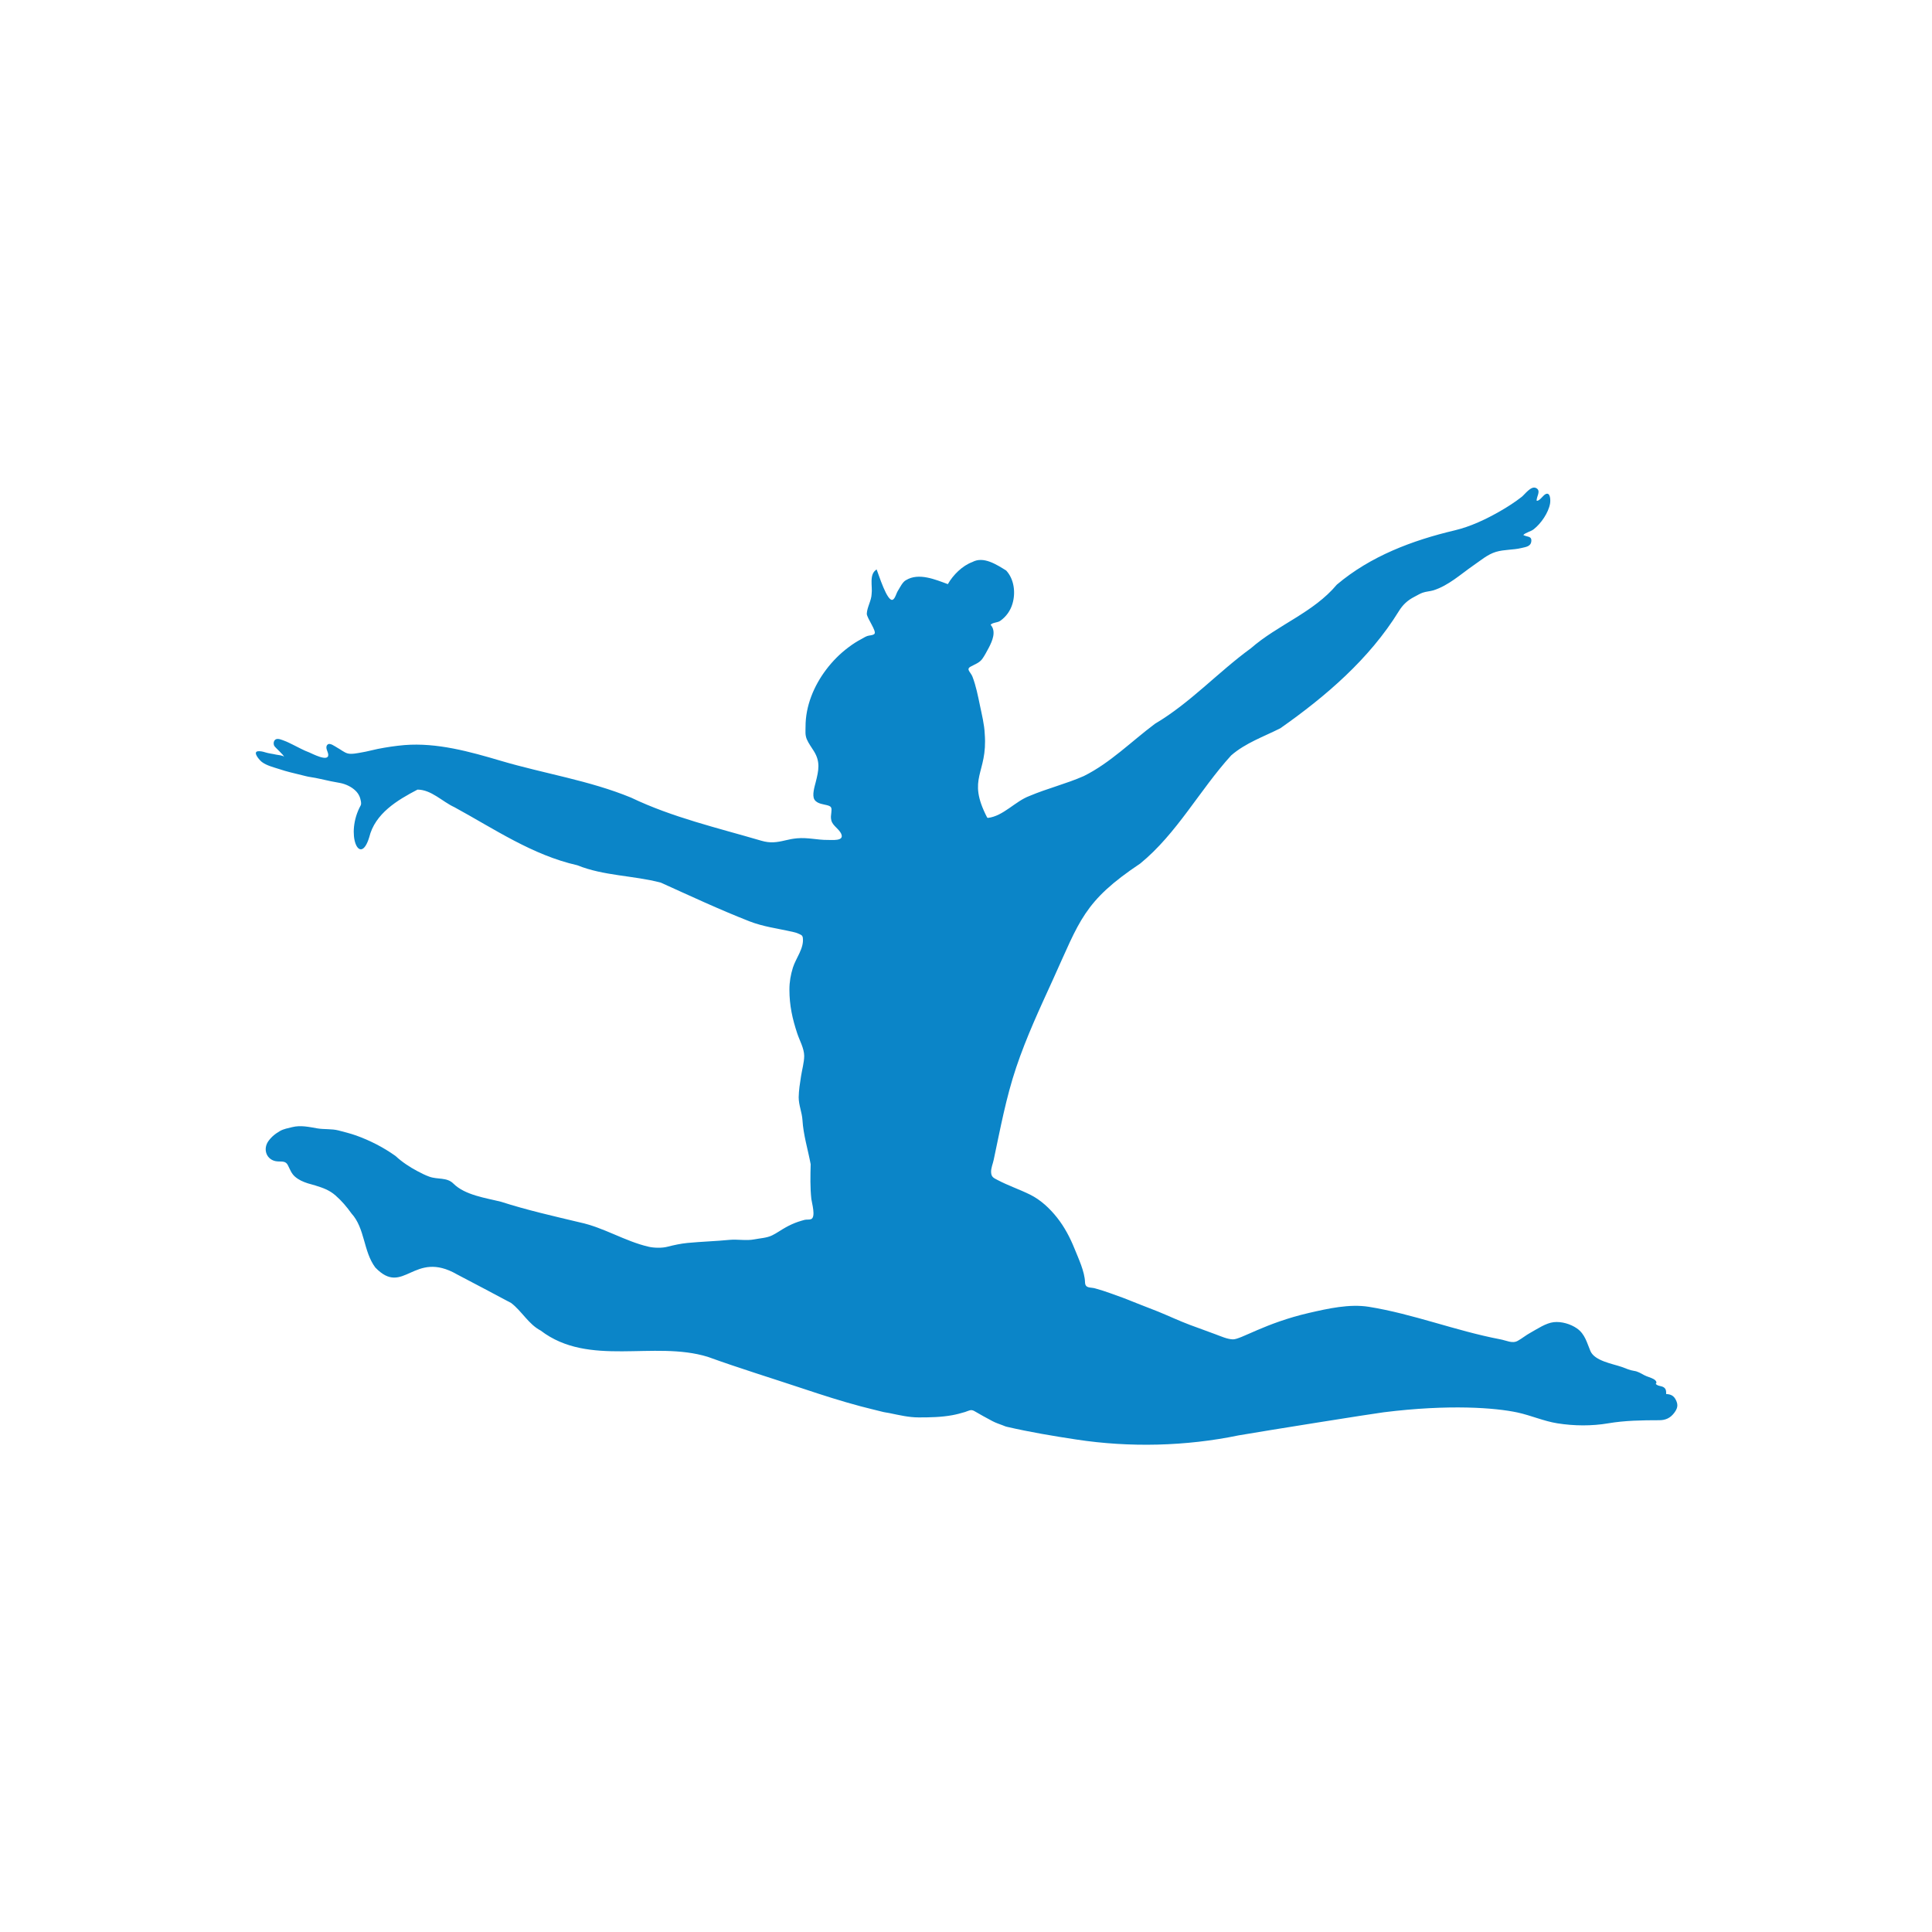 <?xml version="1.0" encoding="UTF-8"?>
<svg width="200px" height="200px" viewBox="0 0 200 200" version="1.1" xmlns="http://www.w3.org/2000/svg" xmlns:xlink="http://www.w3.org/1999/xlink">
    <title>BTC_WGYM_Icon_3C 2</title>
    <g id="BTC_WGYM_Icon_3C" stroke="none" fill="none" fill-rule="evenodd" stroke-width="1">
        <g id="SPORT_ICONS" fill="#0B85C8">
            <path d="M102.19,84.63 C100.04,80.48 102.26,80.13 101.94,75.98 C101.9,75 101.64,73.98 101.44,73.01 C101.23,72.01 101.04,71.02 100.67,70.05 C100.49,69.59 99.98,69.29 100.46,69.02 C100.94,68.75 101.41,68.62 101.72,68.16 C101.96,67.81 102.16,67.42 102.36,67.05 C102.72,66.36 103.16,65.36 102.55,64.68 C102.72,64.44 103.27,64.46 103.53,64.28 C104.15,63.85 104.6,63.22 104.81,62.5 C105.15,61.36 104.99,59.96 104.16,59.06 C103.17,58.45 101.82,57.55 100.66,58.18 C99.62,58.56 98.66,59.52 98.12,60.47 C96.82,59.99 95.11,59.26 93.8,60.05 C93.43,60.23 93.16,60.83 92.95,61.16 C92.79,61.4 92.68,61.92 92.44,62.07 C91.86,62.43 90.93,59.37 90.75,58.95 C89.93,59.44 90.34,60.69 90.23,61.49 C90.21,62.17 89.76,62.85 89.73,63.53 C89.73,63.99 90.81,65.38 90.51,65.63 C90.32,65.79 90,65.76 89.78,65.84 C89.58,65.91 89.36,66.05 89.18,66.15 C88.7,66.4 88.25,66.69 87.82,67.02 C86.95,67.67 86.18,68.45 85.53,69.31 C84.25,71 83.38,73.09 83.39,75.23 C83.39,75.71 83.33,76.06 83.52,76.53 C83.71,76.97 84.01,77.36 84.26,77.77 C84.94,78.87 84.75,79.75 84.44,80.98 C84.33,81.41 84.04,82.33 84.31,82.77 C84.6,83.24 85.31,83.25 85.74,83.39 C86.1,83.51 86.1,83.67 86.06,84.1 C86.03,84.41 85.98,84.61 86.06,84.93 C86.21,85.52 86.91,85.82 87.11,86.39 C87.35,87.09 86.14,86.94 85.68,86.95 C84.62,86.96 83.62,86.68 82.52,86.78 C82.08,86.82 81.72,86.89 81.31,86.99 C80.39,87.21 79.73,87.3 78.81,87.03 C74.28,85.7 69.61,84.62 65.33,82.57 C61.01,80.79 56.31,80.08 51.85,78.76 C48.64,77.81 45.24,76.86 41.87,77.13 C40.94,77.21 40.01,77.35 39.1,77.53 C38.55,77.64 38,77.8 37.44,77.89 C37.04,77.96 36.4,78.1 36.01,78 C35.64,77.91 35.27,77.59 34.93,77.41 C34.67,77.27 34.13,76.83 33.89,77.1 C33.62,77.39 33.96,77.81 33.98,78.11 C34.04,78.95 32.25,77.98 32.01,77.89 C31.43,77.68 30.88,77.36 30.32,77.09 C30.03,76.95 29.73,76.79 29.42,76.68 C29.17,76.59 28.75,76.39 28.51,76.56 C28.32,76.7 28.29,76.97 28.38,77.19 C28.46,77.38 29.47,78.22 29.38,78.34 C29.34,78.2 28.71,78.15 28.59,78.12 C28.21,78.03 27.83,78 27.45,77.88 C27.24,77.81 26.93,77.74 26.69,77.77 C26.13,77.86 26.87,78.7 27.11,78.88 C27.6,79.25 28.3,79.42 28.89,79.61 C29.65,79.87 30.46,80.05 31.23,80.24 C31.53,80.31 31.83,80.4 32.13,80.44 C32.84,80.54 33.53,80.73 34.23,80.87 C34.56,80.94 34.9,81 35.24,81.06 C35.79,81.17 36.39,81.45 36.8,81.85 C36.99,82.03 37.14,82.25 37.24,82.5 C37.31,82.7 37.45,83.17 37.34,83.37 C35.69,86.36 37.26,89.82 38.22,86.68 C38.82,84.21 41.13,82.83 43.22,81.74 C44.65,81.74 45.79,82.99 47.04,83.56 C51.17,85.81 55.11,88.52 59.76,89.57 C62.5,90.68 65.56,90.62 68.41,91.37 C71.44,92.74 74.46,94.15 77.57,95.37 C79.03,95.94 80.53,96.12 82.04,96.46 C82.25,96.51 82.46,96.56 82.65,96.65 C82.9,96.77 83.07,96.79 83.11,97.09 C83.24,98.18 82.39,99.18 82.08,100.17 C81.85,100.92 81.72,101.63 81.72,102.44 C81.72,104.1 82.03,105.47 82.53,106.98 C82.77,107.71 83.24,108.51 83.25,109.3 C83.25,109.97 83.02,110.76 82.92,111.43 C82.81,112.14 82.69,112.86 82.68,113.59 C82.68,114.41 83.02,115.15 83.07,115.94 C83.16,117.49 83.64,119.01 83.92,120.52 C83.89,121.7 83.86,122.95 83.99,124.12 C84.03,124.49 84.49,126.02 83.95,126.21 C83.76,126.28 83.48,126.23 83.29,126.28 C83.06,126.34 82.83,126.41 82.62,126.48 C82.18,126.63 81.76,126.82 81.35,127.05 C80.87,127.31 80.4,127.66 79.92,127.89 C79.36,128.16 78.68,128.18 78.08,128.3 C77.25,128.46 76.36,128.27 75.52,128.35 C74.08,128.49 72.62,128.53 71.16,128.67 C70.45,128.74 69.77,128.89 69.1,129.06 C68.55,129.21 67.69,129.19 67.14,129.06 C64.68,128.49 62.51,127.07 60.02,126.54 C57.3,125.89 54.55,125.27 51.88,124.41 C50.3,124.01 48.14,123.73 46.93,122.52 C46.26,121.85 45.3,122.12 44.45,121.81 C44.02,121.66 43.6,121.44 43.2,121.23 C42.42,120.82 41.59,120.27 40.95,119.67 C39.69,118.77 38.3,118.06 36.85,117.54 C36.25,117.33 35.64,117.18 35.03,117.02 C34.32,116.84 33.56,116.93 32.85,116.81 C31.99,116.66 31.12,116.46 30.25,116.68 C29.82,116.79 29.36,116.86 28.97,117.09 C28.84,117.17 28.71,117.25 28.58,117.34 C28.3,117.54 28.05,117.77 27.84,118.05 C27.13,118.95 27.6,120.16 28.74,120.23 C29.21,120.26 29.57,120.17 29.8,120.62 C30.03,121.07 30.16,121.48 30.54,121.81 C30.92,122.14 31.37,122.34 31.87,122.5 C32.13,122.58 32.39,122.64 32.64,122.72 C33.44,122.97 34.09,123.19 34.74,123.76 C35.39,124.33 35.9,124.94 36.38,125.61 C37.8,127.17 37.6,129.54 38.85,131.21 C41.8,134.29 42.8,129.32 47.32,131.93 C49.17,132.91 51.07,133.89 52.92,134.89 C54.02,135.73 54.71,137.08 55.97,137.74 C60.97,141.56 67.69,138.74 73.27,140.46 C76.53,141.64 79.89,142.67 83.19,143.77 C85.14,144.42 87.1,145.05 89.09,145.58 C89.83,145.78 90.55,145.94 91.28,146.13 C91.53,146.2 91.8,146.23 92.06,146.28 C93.08,146.49 94.07,146.73 95.11,146.73 C96.27,146.73 97.43,146.71 98.58,146.5 C99.02,146.42 99.46,146.3 99.9,146.17 C100.28,146.05 100.49,145.87 100.84,146.06 C101.47,146.42 102.09,146.78 102.73,147.11 C103.07,147.29 103.43,147.41 103.78,147.54 C103.93,147.6 104.11,147.68 104.27,147.71 C106.61,148.25 109.05,148.66 111.43,149.02 C116.94,149.86 122.77,149.72 128.22,148.59 C131.18,148.08 141.98,146.36 143.23,146.2 C150.03,145.35 154.81,145.73 157.09,146.22 C158.51,146.53 159.82,147.12 161.21,147.34 C162.96,147.62 164.79,147.63 166.49,147.34 C168.19,147.05 169.98,147.02 171.77,147.02 C172.41,147.02 172.9,146.8 173.3,146.28 C173.64,145.83 173.76,145.47 173.49,144.93 C173.27,144.48 172.96,144.33 172.48,144.31 C172.48,144.01 172.49,143.75 172.17,143.58 C171.91,143.45 171.63,143.5 171.4,143.26 C171.58,143.08 171.38,142.88 171.2,142.77 C170.88,142.59 170.51,142.52 170.18,142.34 C169.85,142.16 169.53,141.96 169.14,141.91 C168.72,141.85 168.31,141.66 167.9,141.51 C166.96,141.18 165.08,140.89 164.64,139.86 C164.28,139.02 164.09,138.11 163.25,137.52 C162.59,137.06 161.65,136.78 160.84,136.87 C160.03,136.96 159.14,137.57 158.42,137.97 C157.96,138.22 157.57,138.55 157.12,138.8 C156.55,139.12 155.95,138.76 155.28,138.64 C150.71,137.77 146.3,136.02 141.7,135.28 C139.69,134.96 137.48,135.46 135.52,135.91 C130.96,136.96 128.44,138.68 127.62,138.65 C127.04,138.63 126.41,138.34 125.84,138.13 C124.97,137.8 124.08,137.49 123.2,137.16 C122.08,136.74 121,136.23 119.9,135.78 C118.69,135.3 117.47,134.84 116.26,134.35 C115.35,134.03 114.39,133.65 113.46,133.4 C112.93,133.21 112.34,133.44 112.32,132.73 C112.29,131.63 111.63,130.25 111.23,129.25 C110.77,128.11 110.19,127.01 109.43,126.05 C108.67,125.09 107.73,124.21 106.64,123.67 C105.55,123.13 104.36,122.73 103.28,122.16 C102.88,121.95 102.63,121.86 102.6,121.38 C102.57,120.93 102.78,120.49 102.87,120.05 C103.56,116.81 104.14,113.64 105.2,110.49 C106.26,107.34 107.62,104.43 108.98,101.45 C111.78,95.3 112.17,93.31 118.04,89.39 C121.84,86.28 124.19,81.78 127.45,78.2 C128.93,76.91 130.82,76.26 132.54,75.39 C137.24,72.09 141.76,68.21 144.8,63.28 C145.21,62.61 145.71,62.14 146.42,61.78 C146.69,61.64 146.98,61.46 147.26,61.36 C147.62,61.23 148.02,61.22 148.39,61.11 C149.96,60.61 151.2,59.45 152.53,58.53 C153.28,58.02 153.99,57.39 154.86,57.13 C155.73,56.87 156.65,56.94 157.5,56.73 C157.95,56.62 158.46,56.58 158.52,56.04 C158.59,55.45 158.03,55.6 157.69,55.38 C157.96,55.11 158.47,55.03 158.78,54.78 C159.54,54.18 160.29,53.08 160.46,52.14 C160.52,51.81 160.51,50.93 160.02,51.14 C159.72,51.27 159.4,51.87 159.08,51.84 C159.01,51.46 159.6,50.78 158.99,50.51 C158.48,50.28 157.85,51.18 157.52,51.44 C156.83,51.98 156.08,52.46 155.32,52.9 C153.86,53.74 152.24,54.51 150.6,54.9 C146.2,55.94 141.88,57.57 138.39,60.52 C135.96,63.42 132.28,64.67 129.49,67.11 C126.08,69.59 123.22,72.76 119.57,74.92 C117.13,76.74 114.93,78.98 112.19,80.34 C110.37,81.14 108.41,81.62 106.59,82.39 C105.08,82.95 103.87,84.48 102.27,84.67 L102.19,84.63 Z" id="WGYM" fill-rule="nonzero"></path>
        </g>
    </g>
</svg>